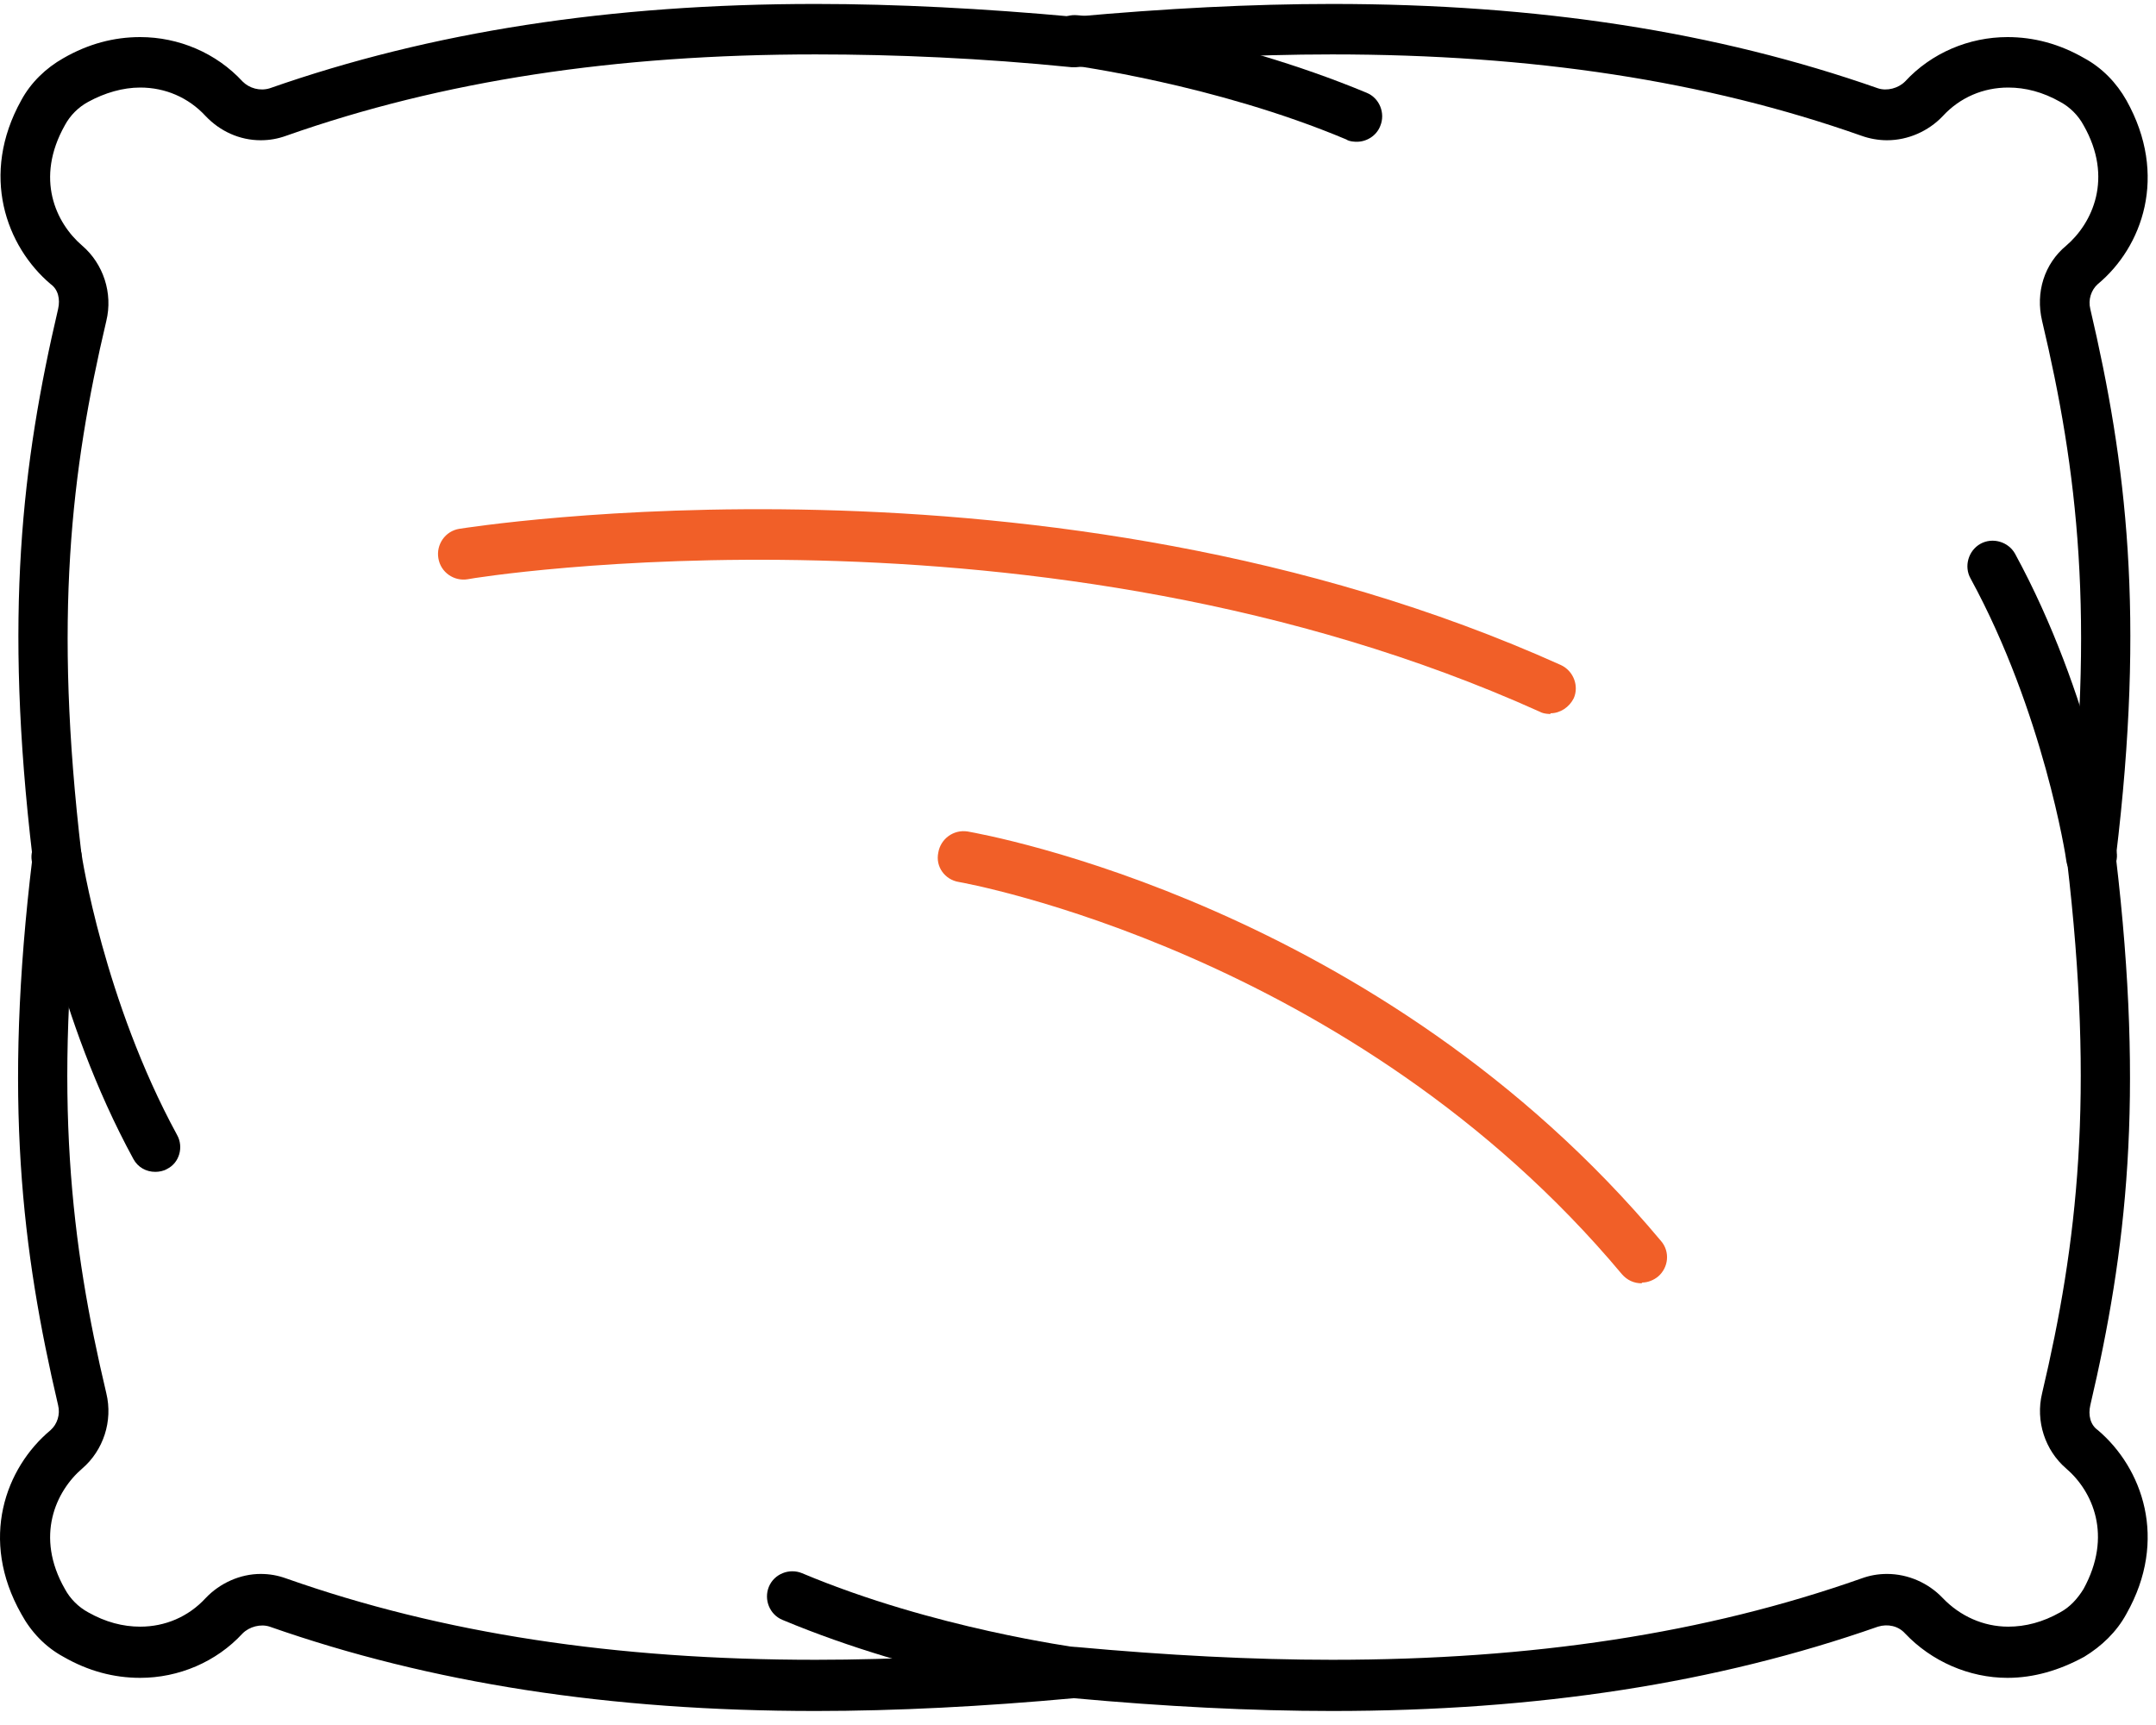 <?xml version="1.0" encoding="UTF-8"?>
<svg xmlns="http://www.w3.org/2000/svg" width="120" height="96" viewBox="0 0 120 96" fill="none">
  <path d="M74.142 95.22C69.658 95.22 64.797 94.969 59.768 94.508C54.739 94.969 49.878 95.22 45.394 95.22C33.911 95.22 23.979 93.67 15.011 90.527C14.508 90.359 13.879 90.527 13.502 90.904C12.035 92.496 9.94 93.376 7.803 93.376C6.336 93.376 4.911 92.999 3.528 92.203C2.522 91.658 1.726 90.82 1.181 89.814C-1.165 85.666 0.301 81.685 2.816 79.589C3.193 79.254 3.36 78.709 3.235 78.207C1.223 69.616 0.176 61.151 1.81 47.699C0.217 34.248 1.223 25.783 3.235 17.192C3.36 16.647 3.235 16.102 2.816 15.809C0.343 13.714 -1.124 9.733 1.181 5.584C1.726 4.578 2.564 3.782 3.528 3.237C4.911 2.441 6.336 2.064 7.803 2.064C9.94 2.064 12.035 2.944 13.502 4.536C13.879 4.914 14.466 5.081 15.011 4.914C23.979 1.771 33.953 0.22 45.394 0.22C49.878 0.22 54.739 0.472 59.768 0.933C64.839 0.472 69.658 0.22 74.142 0.22C85.625 0.22 95.557 1.771 104.525 4.914C105.028 5.081 105.656 4.914 106.033 4.536C107.5 2.944 109.596 2.064 111.733 2.064C113.2 2.064 114.624 2.441 116.007 3.237C117.013 3.782 117.809 4.62 118.354 5.584C120.701 9.775 119.234 13.756 116.762 15.809C116.385 16.144 116.217 16.689 116.343 17.192C118.354 25.783 119.402 34.248 117.768 47.699C119.36 61.151 118.354 69.616 116.343 78.207C116.217 78.751 116.343 79.296 116.762 79.589C119.234 81.685 120.701 85.666 118.354 89.814C117.809 90.82 116.971 91.616 116.007 92.203C114.624 92.957 113.2 93.376 111.733 93.376C109.596 93.376 107.5 92.454 106.033 90.904C105.656 90.485 105.07 90.359 104.525 90.527C95.557 93.67 85.583 95.22 74.142 95.22ZM59.768 91.658C59.768 91.658 59.852 91.658 59.894 91.658C64.922 92.119 69.7 92.371 74.142 92.371C85.289 92.371 94.928 90.904 103.603 87.845C104.064 87.677 104.525 87.593 105.028 87.593C106.201 87.593 107.333 88.096 108.129 88.934C109.093 89.94 110.392 90.527 111.775 90.527C112.739 90.527 113.703 90.275 114.666 89.731C115.211 89.437 115.63 88.976 115.966 88.431C117.6 85.456 116.468 82.984 115.002 81.727C113.828 80.721 113.283 79.087 113.661 77.536C115.63 69.197 116.594 60.983 115.044 47.867C115.044 47.741 115.044 47.657 115.044 47.532C116.636 34.415 115.63 26.16 113.661 17.863C113.283 16.27 113.786 14.678 115.002 13.672C116.468 12.415 117.642 9.9 115.966 6.967C115.672 6.422 115.211 5.961 114.666 5.668C113.703 5.123 112.739 4.872 111.775 4.872C110.392 4.872 109.093 5.417 108.129 6.464C107.333 7.302 106.201 7.805 105.028 7.805C104.567 7.805 104.064 7.721 103.603 7.554C94.928 4.495 85.289 3.028 74.142 3.028C69.7 3.028 64.88 3.279 59.894 3.74C59.81 3.74 59.726 3.74 59.642 3.74C54.655 3.237 49.836 3.028 45.394 3.028C34.246 3.028 24.608 4.495 15.933 7.554C15.472 7.721 15.011 7.805 14.508 7.805C13.334 7.805 12.245 7.302 11.449 6.464C10.485 5.417 9.186 4.872 7.803 4.872C6.839 4.872 5.833 5.165 4.911 5.668C4.366 5.961 3.905 6.422 3.612 6.967C1.936 9.942 3.109 12.415 4.576 13.672C5.749 14.678 6.294 16.312 5.917 17.863C3.947 26.202 2.983 34.415 4.534 47.532C4.534 47.657 4.534 47.741 4.534 47.867C2.941 60.983 3.947 69.239 5.917 77.536C6.294 79.087 5.749 80.721 4.576 81.727C3.109 82.984 1.936 85.498 3.612 88.431C3.905 88.976 4.366 89.437 4.911 89.731C5.875 90.275 6.839 90.527 7.803 90.527C9.186 90.527 10.485 89.982 11.449 88.934C12.245 88.096 13.376 87.593 14.508 87.593C15.011 87.593 15.472 87.677 15.933 87.845C24.608 90.904 34.246 92.371 45.394 92.371C49.836 92.371 54.655 92.119 59.642 91.658C59.684 91.658 59.726 91.658 59.768 91.658Z" fill="black"></path>
  <path d="M86.295 39.737C86.295 39.737 85.918 39.737 85.708 39.612C57.924 27.082 26.326 32.152 26.032 32.236C25.278 32.362 24.524 31.859 24.398 31.063C24.272 30.309 24.775 29.554 25.571 29.428C25.907 29.387 58.301 24.148 86.882 37.013C87.594 37.349 87.888 38.187 87.594 38.857C87.343 39.36 86.84 39.695 86.295 39.695V39.737Z" fill="#F15F28"></path>
  <path d="M91.366 71.418C90.947 71.418 90.57 71.25 90.276 70.915C75.273 52.979 53.607 49.124 53.356 49.082C52.602 48.956 52.057 48.244 52.224 47.448C52.35 46.694 53.063 46.149 53.859 46.274C54.781 46.442 76.782 50.339 92.456 69.071C92.958 69.658 92.874 70.538 92.288 71.041C92.036 71.25 91.701 71.376 91.408 71.376L91.366 71.418Z" fill="#F15F28"></path>
  <path d="M8.641 65.216C8.138 65.216 7.677 64.964 7.426 64.504C3.109 56.583 1.852 48.244 1.768 47.909C1.642 47.154 2.187 46.442 2.941 46.316C3.696 46.191 4.408 46.736 4.534 47.49C4.534 47.574 5.791 55.703 9.856 63.163C10.233 63.833 9.982 64.713 9.311 65.048C9.102 65.174 8.85 65.216 8.641 65.216Z" fill="black"></path>
  <path d="M59.768 94.466C59.768 94.466 59.642 94.466 59.6 94.466C59.265 94.466 51.261 93.376 43.55 90.15C42.837 89.856 42.502 89.018 42.795 88.306C43.089 87.593 43.927 87.258 44.639 87.551C52.015 90.652 59.893 91.658 59.977 91.7C60.732 91.784 61.276 92.496 61.193 93.251C61.109 93.963 60.48 94.466 59.81 94.466H59.768Z" fill="black"></path>
  <path d="M116.385 49.082C115.714 49.082 115.085 48.579 115.002 47.867C115.002 47.783 113.744 39.654 109.679 32.194C109.302 31.524 109.554 30.644 110.224 30.267C110.895 29.89 111.775 30.141 112.152 30.811C116.468 38.732 117.726 47.071 117.809 47.406C117.935 48.16 117.39 48.873 116.636 48.998C116.552 48.998 116.51 48.998 116.427 48.998L116.385 49.082Z" fill="black"></path>
  <path d="M75.483 7.889C75.483 7.889 75.106 7.889 74.938 7.763C67.563 4.662 59.684 3.657 59.6 3.615C58.846 3.531 58.301 2.818 58.385 2.064C58.469 1.31 59.181 0.765 59.977 0.849C60.313 0.849 68.317 1.938 76.07 5.165C76.782 5.458 77.118 6.297 76.824 7.009C76.615 7.554 76.07 7.889 75.525 7.889H75.483Z" fill="black"></path>
</svg>
